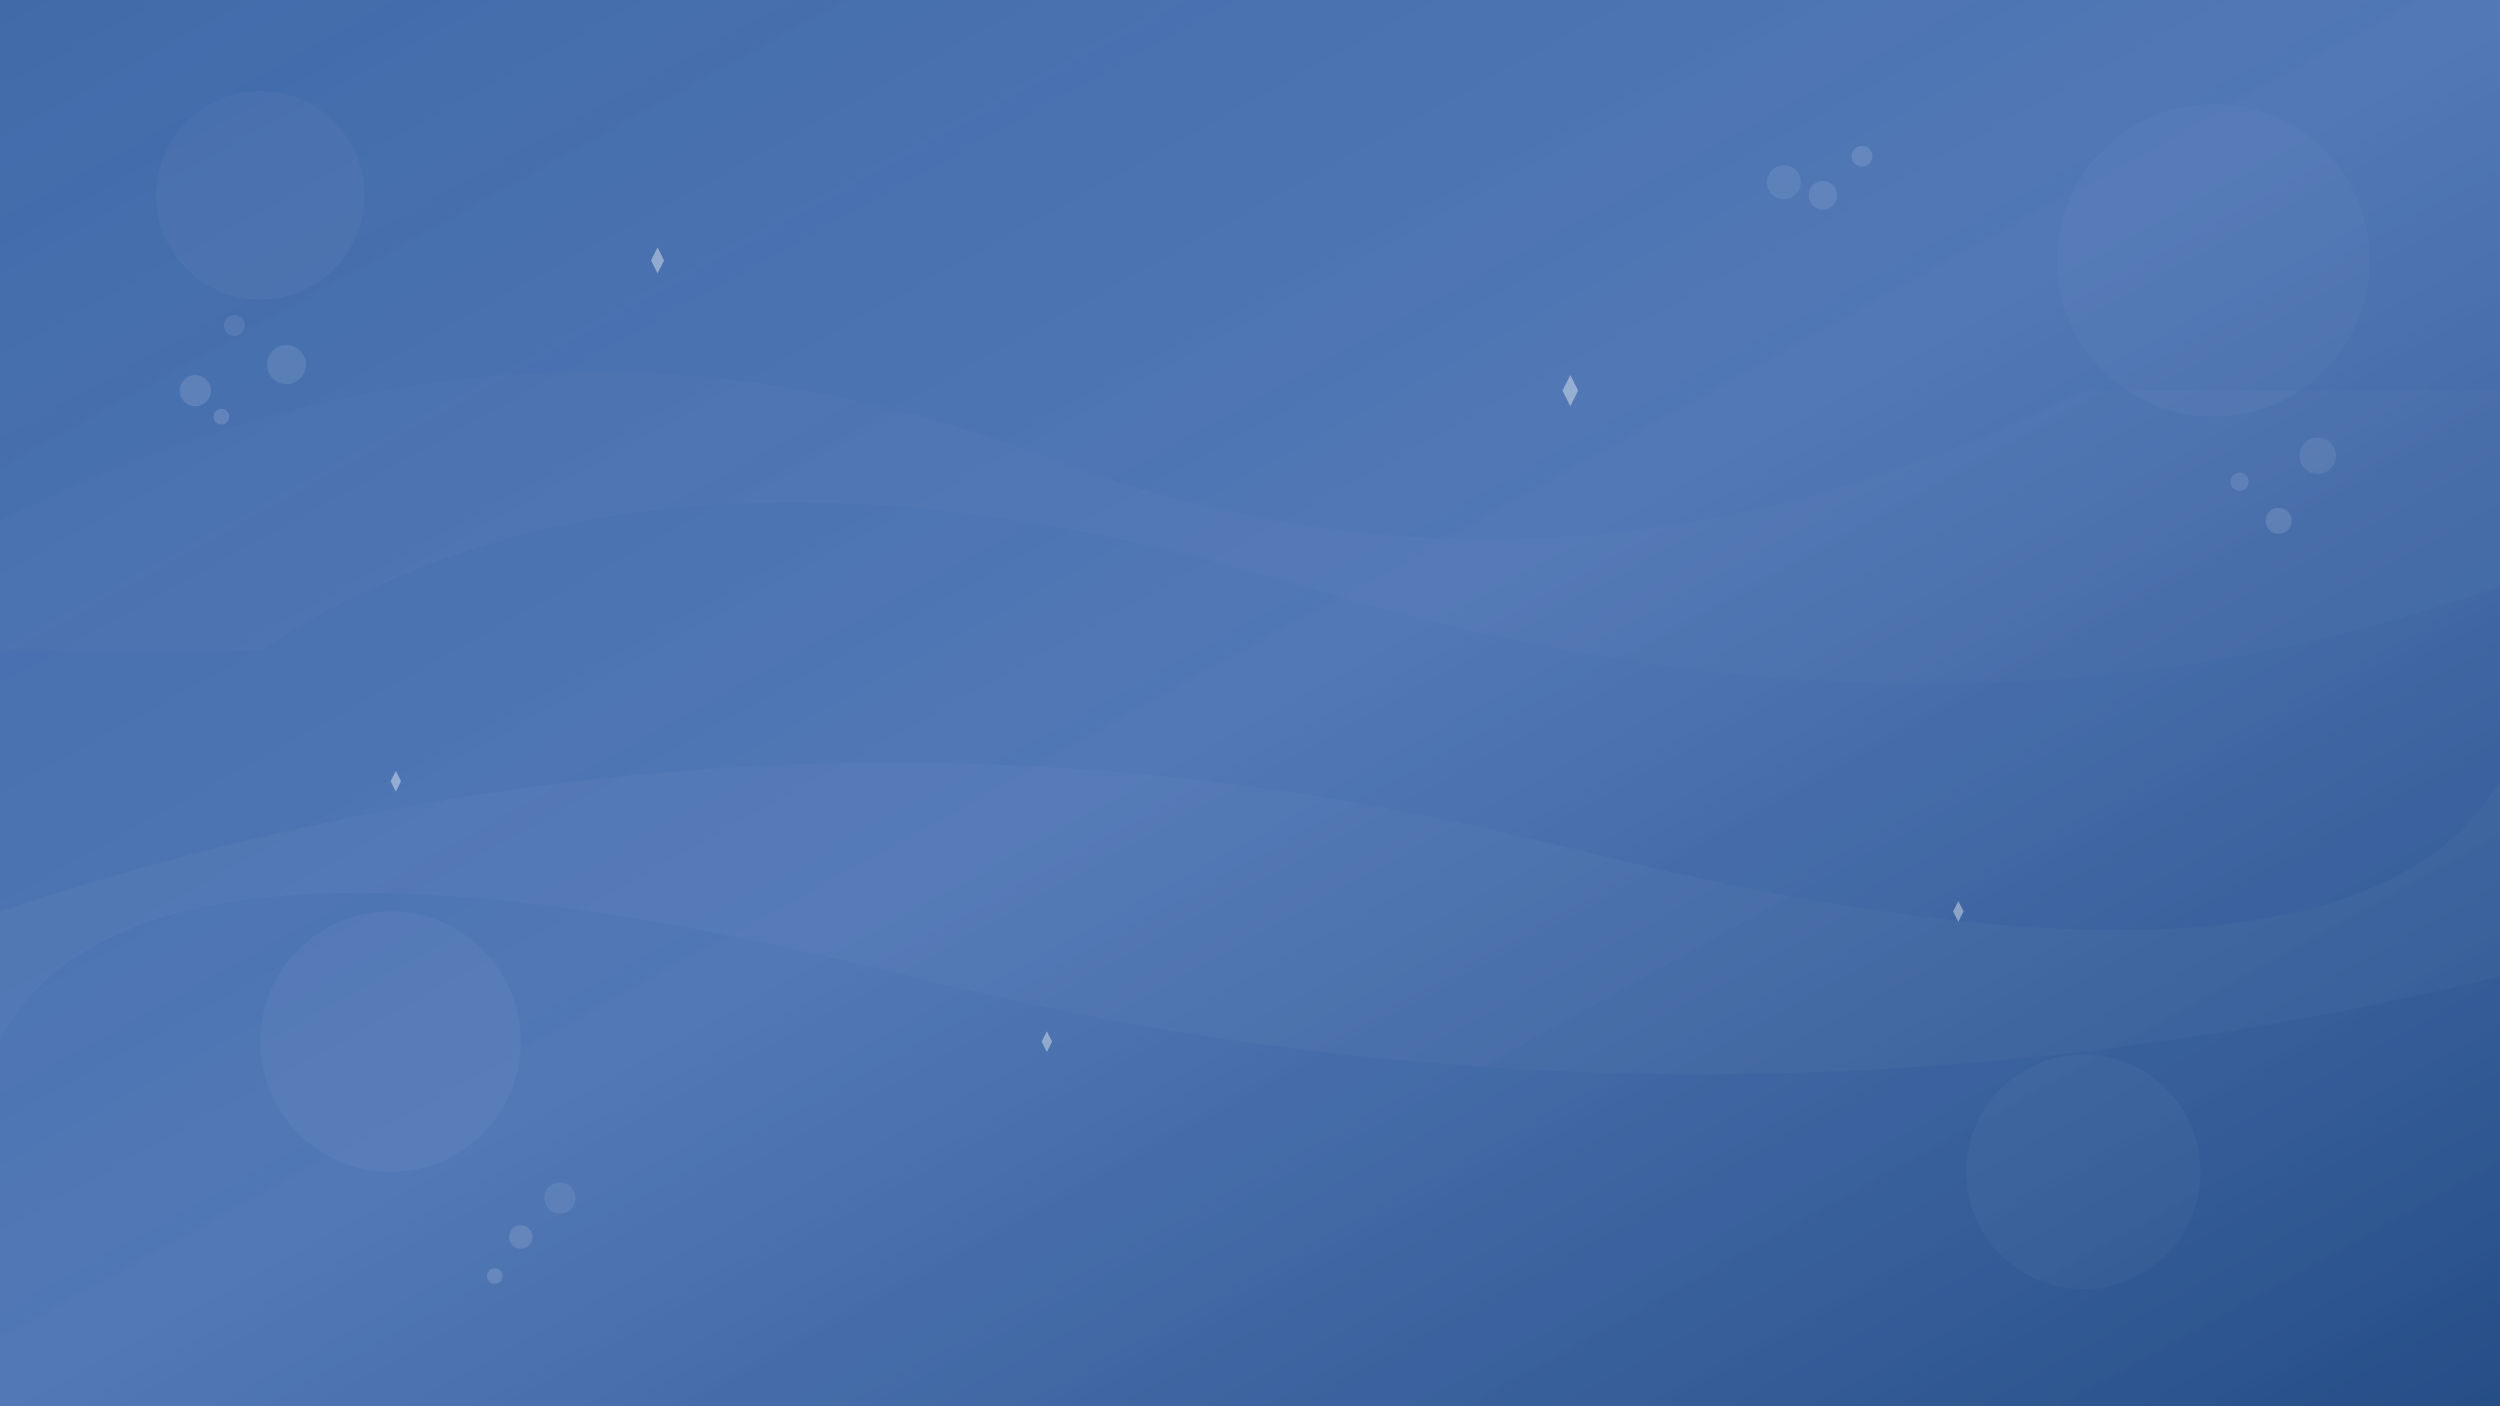 <svg xmlns="http://www.w3.org/2000/svg" viewBox="0 0 1920 1080" width="1920" height="1080">
  <rect x="0" y="0" width="1920" height="1080" fill="#808080" stroke="none"/>
  <defs>
    <linearGradient id="bgGradient" x1="0%" y1="0%" x2="100%" y2="100%">
      <stop offset="0%" style="stop-color:#2c5aa0;stop-opacity:1" />
      <stop offset="50%" style="stop-color:#3d6bb5;stop-opacity:0.9" />
      <stop offset="100%" style="stop-color:#1a4480;stop-opacity:1" />
    </linearGradient>
    <linearGradient id="overlayGradient" x1="0%" y1="0%" x2="100%" y2="100%">
      <stop offset="0%" style="stop-color:#ffffff;stop-opacity:0.1" />
      <stop offset="100%" style="stop-color:#ffffff;stop-opacity:0.05" />
    </linearGradient>
  </defs>
  
  <!-- Base gradient background -->
  <rect width="1920" height="1080" fill="url(#bgGradient)"/>
  
  <!-- Abstract geometric shapes -->
  <g opacity="0.3">
    <!-- Large circles -->
    <circle cx="200" cy="150" r="80" fill="#ffffff" opacity="0.1"/>
    <circle cx="1700" cy="200" r="120" fill="#ffffff" opacity="0.08"/>
    <circle cx="300" cy="800" r="100" fill="#ffffff" opacity="0.12"/>
    <circle cx="1600" cy="900" r="90" fill="#ffffff" opacity="0.1"/>
    
    <!-- Flowing curves -->
    <path d="M0,400 Q400,200 800,350 T1600,300 L1920,300 L1920,450 Q1500,600 1000,450 T200,500 L0,500 Z" 
          fill="#ffffff" opacity="0.06"/>
    
    <path d="M0,700 Q600,500 1200,650 T1920,600 L1920,750 Q1300,900 700,750 T0,800 Z" 
          fill="#ffffff" opacity="0.08"/>
  </g>
  
  <!-- Cleaning-related abstract elements -->
  <g opacity="0.2">
    <!-- Soap bubbles -->
    <circle cx="150" cy="300" r="12" fill="#ffffff" opacity="0.6"/>
    <circle cx="180" cy="250" r="8" fill="#ffffff" opacity="0.4"/>
    <circle cx="220" cy="280" r="15" fill="#ffffff" opacity="0.5"/>
    <circle cx="170" cy="320" r="6" fill="#ffffff" opacity="0.7"/>
    
    <circle cx="1750" cy="400" r="10" fill="#ffffff" opacity="0.6"/>
    <circle cx="1780" cy="350" r="14" fill="#ffffff" opacity="0.4"/>
    <circle cx="1720" cy="370" r="7" fill="#ffffff" opacity="0.5"/>
    
    <circle cx="400" cy="950" r="9" fill="#ffffff" opacity="0.6"/>
    <circle cx="430" cy="920" r="12" fill="#ffffff" opacity="0.4"/>
    <circle cx="380" cy="980" r="6" fill="#ffffff" opacity="0.7"/>
    
    <circle cx="1400" cy="150" r="11" fill="#ffffff" opacity="0.5"/>
    <circle cx="1430" cy="120" r="8" fill="#ffffff" opacity="0.6"/>
    <circle cx="1370" cy="140" r="13" fill="#ffffff" opacity="0.4"/>
  </g>
  
  <!-- Sparkle effects -->
  <g fill="#ffffff" opacity="0.4">
    <path d="M500,200 L505,210 L510,200 L505,190 Z"/>
    <path d="M1200,300 L1206,312 L1212,300 L1206,288 Z"/>
    <path d="M800,800 L804,808 L808,800 L804,792 Z"/>
    <path d="M1500,700 L1504,708 L1508,700 L1504,692 Z"/>
    <path d="M300,600 L304,608 L308,600 L304,592 Z"/>
  </g>
  
  <!-- Overlay gradient for depth -->
  <rect width="1920" height="1080" fill="url(#overlayGradient)"/>
</svg>
